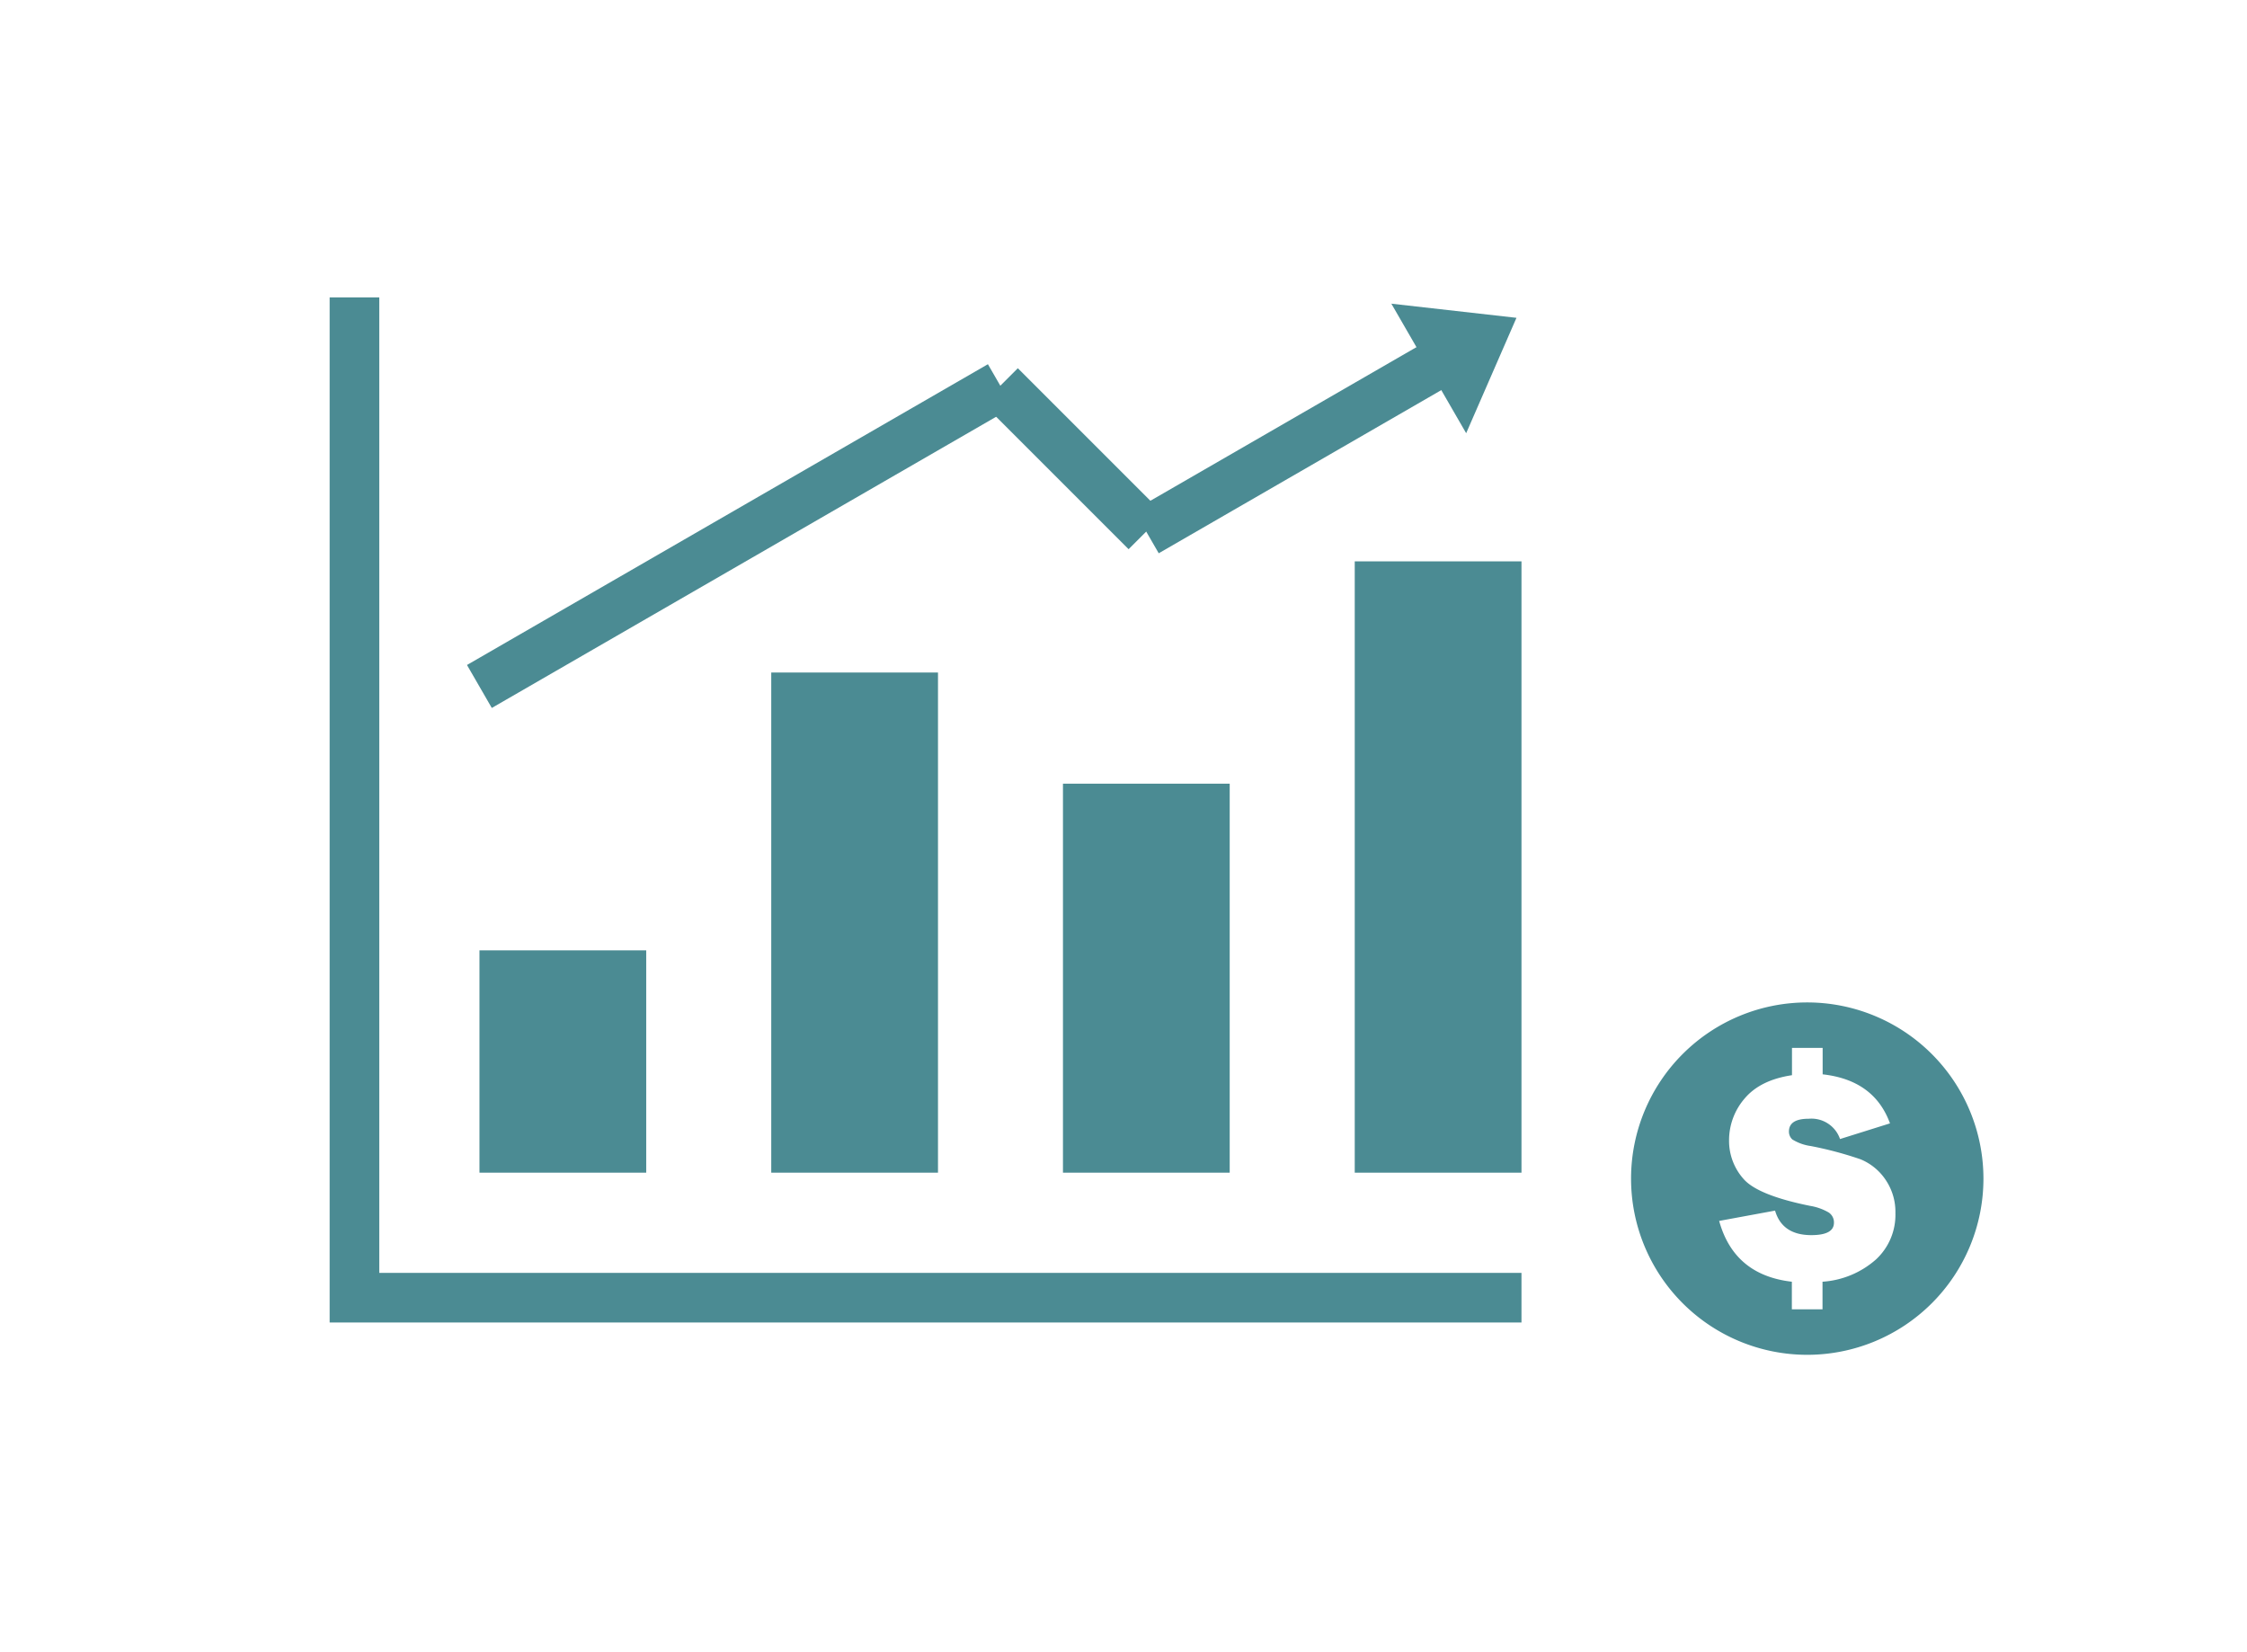 <svg viewBox="0 0 340 250" xmlns="http://www.w3.org/2000/svg"><g fill="#4b8b93"><path d="m72.55 143.8h25.23v33.64h-25.23z"/><path d="m116.7 101.76h25.23v75.68h-25.23z"/><path d="m160.84 118.58h25.23v58.86h-25.23z"/><path d="m204.99 84.94h25.23v92.5h-25.23z"/><path d="m230.22 200.11h-180.34v-155.11h7.51v147.6h172.83z"/><path d="m169.88 63.34h53.37v7.51h-53.37z" transform="matrix(.866 -.5 .5 .866 -7.21 107.3)"/><path d="m66.45 77.35h91.02v7.51h-91.02z" transform="matrix(.866 -.5 .5 .866 -25.56 66.86)"/><path d="m158.66 53.79h7.51v31.22h-7.51z" transform="matrix(.707 -.707 .707 .707 -1.5 135.17)"/><path d="m273.46 151.68a26.66 26.66 0 1 0 26.66 26.66 26.67 26.67 0 0 0 -26.66-26.66zm10.39 38.9a13.55 13.55 0 0 1 -8.08 3.36v4.18h-4.64v-4.18q-8.73-1-11-9.2l8.46-1.56q1.08 3.7 5.47 3.71c2.3 0 3.44-.62 3.44-1.88a1.79 1.79 0 0 0 -.8-1.55 8.2 8.2 0 0 0 -2.82-1q-8-1.62-10.11-4.13a8.64 8.64 0 0 1 -2.14-5.77 9.66 9.66 0 0 1 2.37-6.36q2.36-2.79 7.15-3.51v-4.13h4.64v4q7.8.87 10.19 7.42l-7.56 2.37a4.57 4.57 0 0 0 -4.73-3.07c-2 0-3 .64-3 1.94a1.6 1.6 0 0 0 .51 1.19 7.14 7.14 0 0 0 2.8 1 55.35 55.35 0 0 1 7.51 2 8.41 8.41 0 0 1 3.78 3.07 8.65 8.65 0 0 1 1.51 5.1 9.19 9.19 0 0 1 -2.95 7z"/><path d="m229.46 48.09-18.93-2.14 11.32 19.6z"/></g><path d="m0 0h340v250h-340z" fill="none"/></svg>